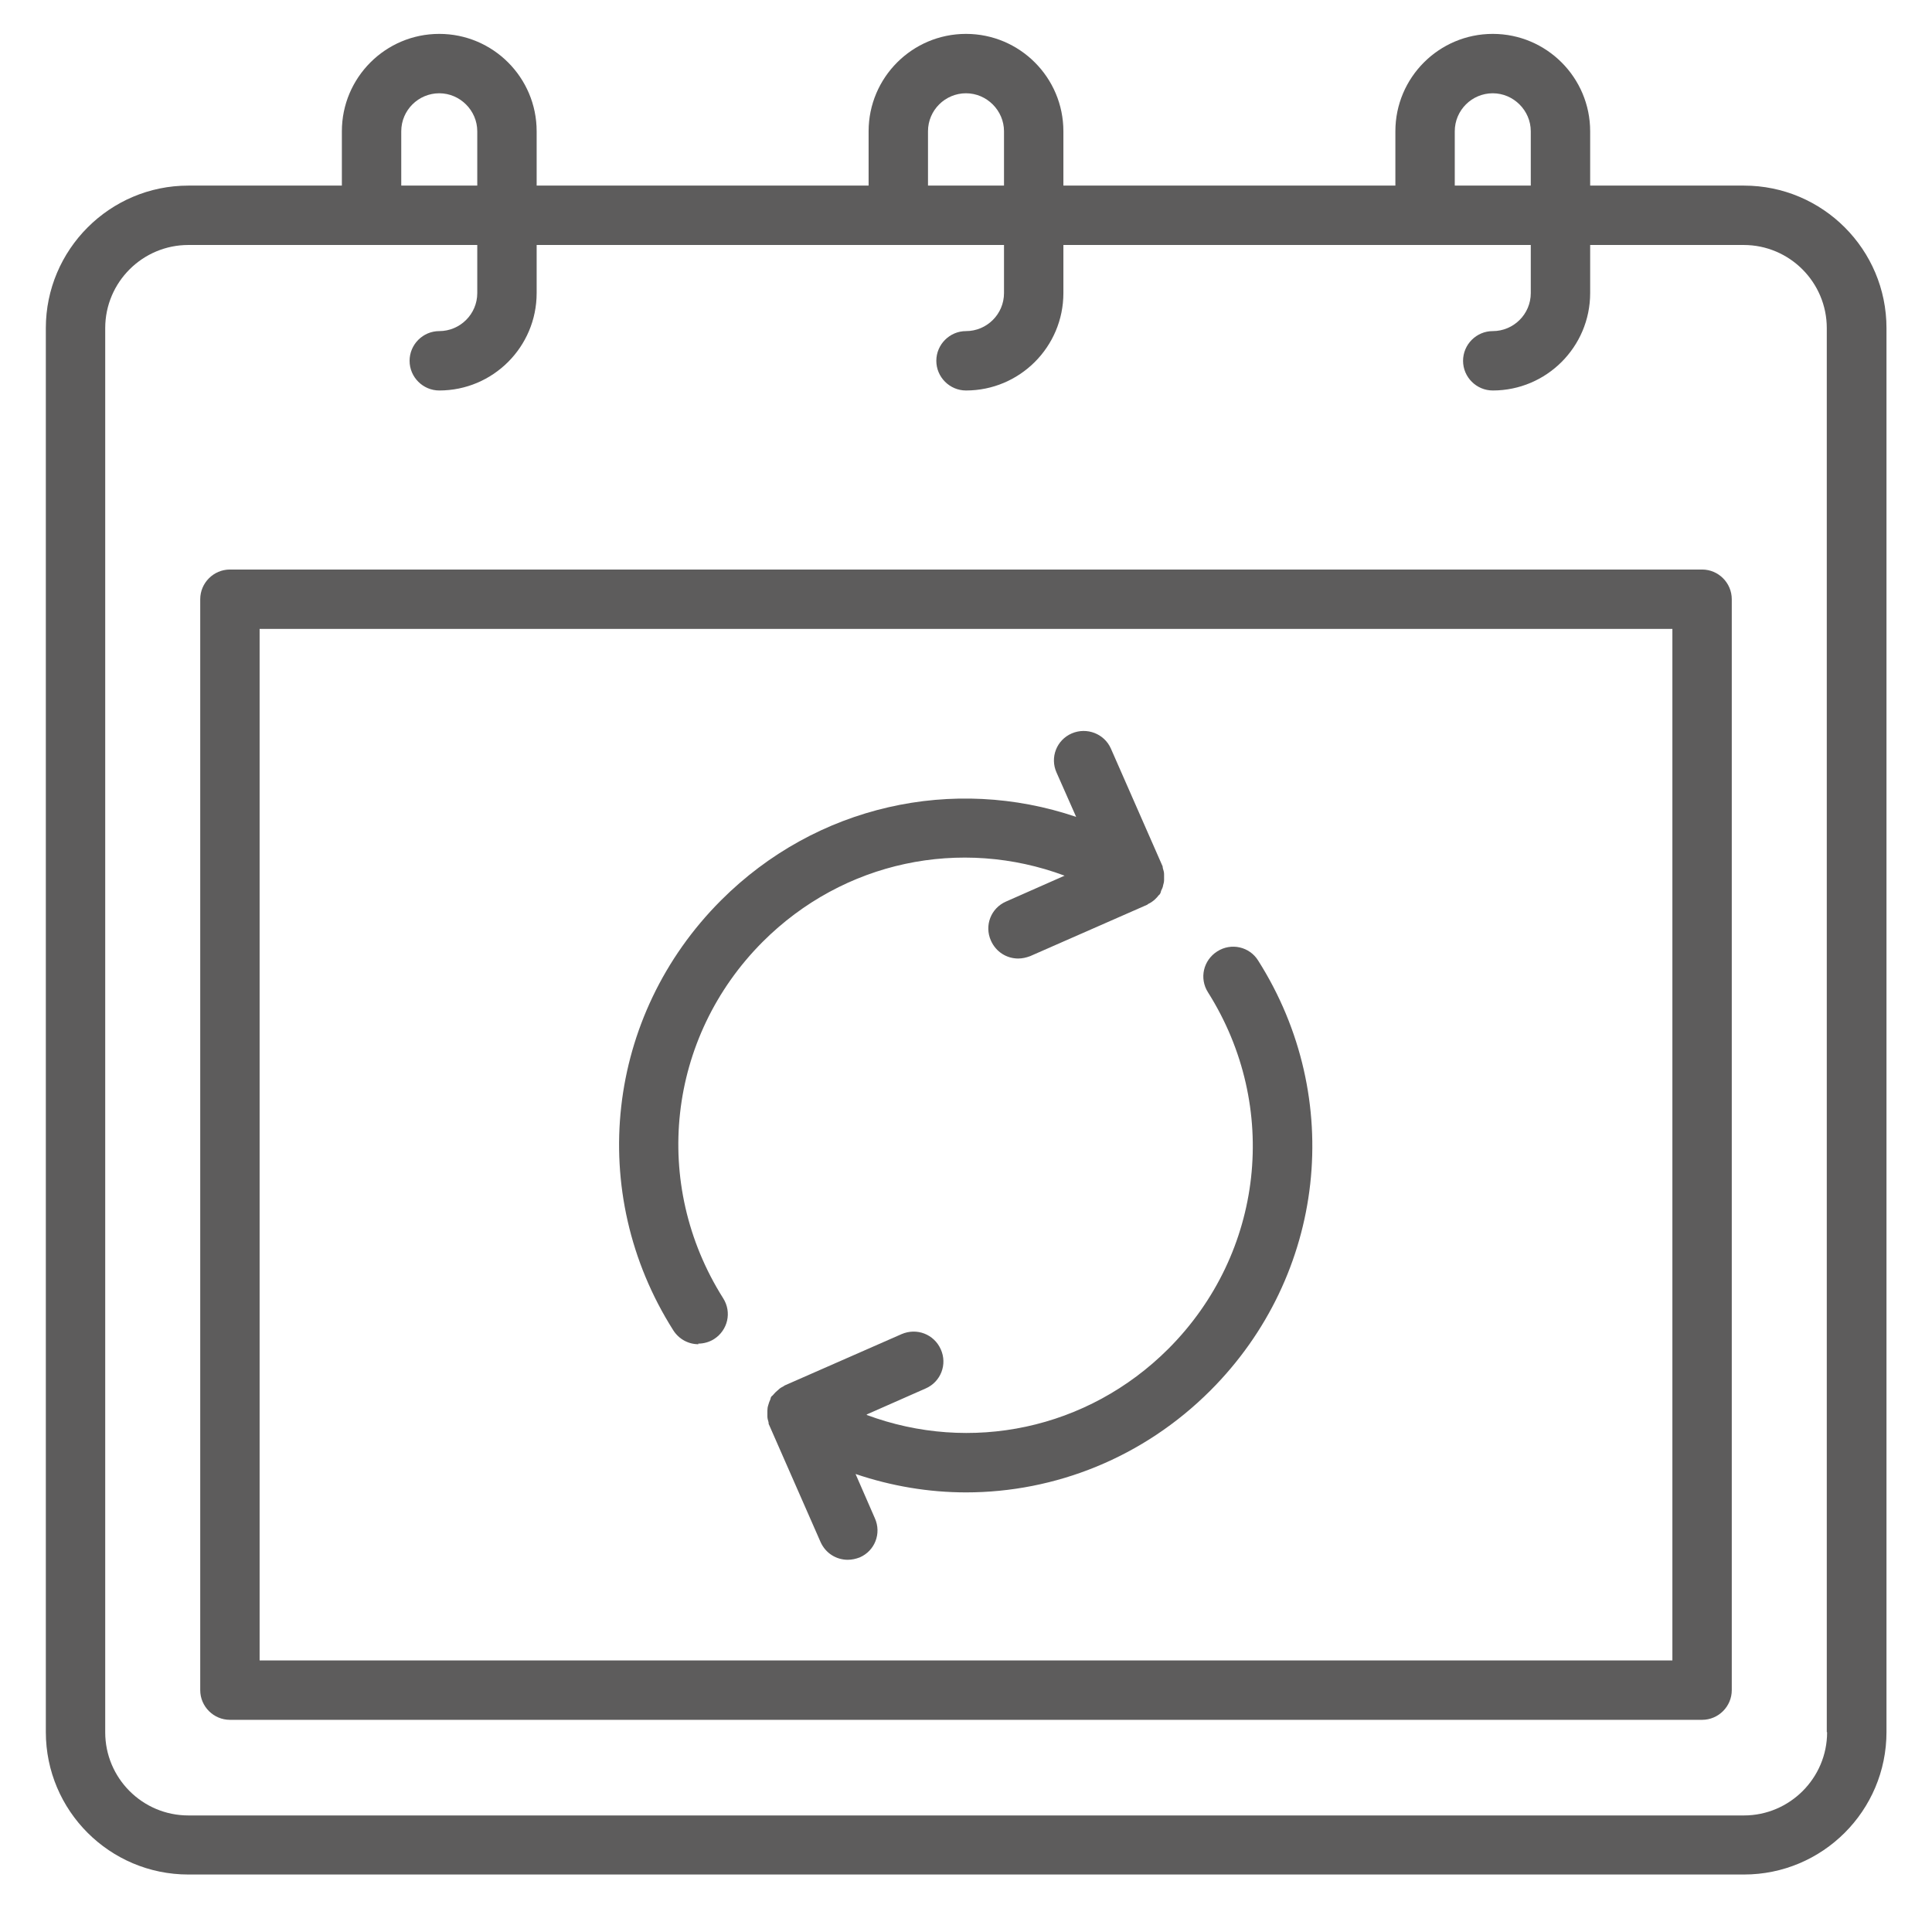 <svg width="61" height="61" viewBox="0 0 61 61" fill="none" xmlns="http://www.w3.org/2000/svg">
<path d="M55.053 5.86H50.207V4.145C50.207 2.448 48.828 1.07 47.132 1.07C45.435 1.07 44.057 2.448 44.057 4.145V5.86H33.575V4.145C33.575 2.448 32.197 1.07 30.5 1.07C28.803 1.07 27.425 2.448 27.425 4.145V5.86H16.944V4.145C16.944 2.448 15.566 1.07 13.869 1.07C12.172 1.07 10.794 2.448 10.794 4.145V5.86H5.947C3.463 5.86 1.447 7.885 1.447 10.36V54.685C1.447 57.17 3.463 59.185 5.947 59.185H55.063C57.547 59.185 59.563 57.17 59.563 54.685V10.36C59.563 7.876 57.547 5.86 55.063 5.86H55.053ZM45.932 4.145C45.932 3.479 46.475 2.945 47.132 2.945C47.788 2.945 48.332 3.489 48.332 4.145V5.86H45.932V4.145ZM29.3 4.145C29.3 3.479 29.844 2.945 30.5 2.945C31.157 2.945 31.7 3.489 31.7 4.145V5.86H29.3V4.145ZM12.669 4.145C12.669 3.479 13.213 2.945 13.869 2.945C14.525 2.945 15.069 3.489 15.069 4.145V5.86H12.669V4.145ZM57.688 54.695C57.688 56.139 56.507 57.32 55.063 57.32H5.947C4.494 57.32 3.322 56.139 3.322 54.695V10.36C3.322 8.907 4.504 7.735 5.947 7.735H15.069V9.254C15.069 9.92 14.525 10.454 13.869 10.454C13.354 10.454 12.932 10.876 12.932 11.392C12.932 11.907 13.354 12.329 13.869 12.329C15.566 12.329 16.944 10.951 16.944 9.254V7.735H31.7V9.254C31.7 9.92 31.157 10.454 30.5 10.454C29.985 10.454 29.563 10.876 29.563 11.392C29.563 11.907 29.985 12.329 30.5 12.329C32.197 12.329 33.575 10.951 33.575 9.254V7.735H48.332V9.254C48.332 9.92 47.788 10.454 47.132 10.454C46.616 10.454 46.194 10.876 46.194 11.392C46.194 11.907 46.616 12.329 47.132 12.329C48.828 12.329 50.207 10.951 50.207 9.254V7.735H55.053C56.507 7.735 57.678 8.917 57.678 10.36V54.685L57.688 54.695Z" fill="#191818" fill-opacity="0.7"/>
<path d="M53.741 17.982H7.26C6.744 17.982 6.322 18.404 6.322 18.92V53.364C6.322 53.879 6.744 54.301 7.26 54.301H53.741C54.257 54.301 54.678 53.879 54.678 53.364V18.92C54.678 18.404 54.257 17.982 53.741 17.982ZM52.803 52.426H8.197V19.857H52.803V52.426Z" fill="#191818" fill-opacity="0.7"/>
<path d="M22.044 42.423C22.213 42.423 22.391 42.376 22.541 42.282C22.982 42.001 23.113 41.429 22.832 40.989C20.553 37.379 21.069 32.757 24.078 29.739C26.638 27.179 30.341 26.429 33.613 27.648L31.766 28.464C31.288 28.67 31.072 29.223 31.288 29.701C31.447 30.057 31.785 30.264 32.15 30.264C32.272 30.264 32.404 30.235 32.525 30.189L36.219 28.567C36.219 28.567 36.266 28.529 36.294 28.52C36.35 28.492 36.397 28.454 36.444 28.417C36.491 28.37 36.538 28.332 36.575 28.276C36.594 28.257 36.622 28.239 36.632 28.21C36.65 28.182 36.65 28.154 36.66 28.126C36.688 28.07 36.716 28.014 36.725 27.948C36.744 27.892 36.754 27.835 36.754 27.779C36.754 27.723 36.754 27.667 36.754 27.601C36.754 27.535 36.735 27.479 36.716 27.414C36.707 27.386 36.716 27.357 36.697 27.329L35.075 23.636C34.869 23.167 34.316 22.951 33.838 23.157C33.36 23.364 33.144 23.917 33.36 24.395L33.978 25.792C30.107 24.479 25.775 25.417 22.766 28.426C19.128 32.064 18.5 37.651 21.257 42.001C21.435 42.282 21.735 42.442 22.053 42.442L22.044 42.423Z" fill="#191818" fill-opacity="0.7"/>
<path d="M27.378 44.654L29.225 43.839C29.703 43.632 29.919 43.079 29.703 42.601C29.488 42.123 28.944 41.917 28.466 42.123L24.772 43.745C24.772 43.745 24.725 43.782 24.697 43.792C24.641 43.82 24.594 43.857 24.547 43.904C24.5 43.942 24.453 43.989 24.416 44.035C24.397 44.064 24.369 44.073 24.35 44.101C24.332 44.129 24.332 44.157 24.322 44.185C24.294 44.242 24.275 44.298 24.257 44.364C24.238 44.42 24.229 44.476 24.229 44.542V44.72C24.229 44.785 24.247 44.842 24.266 44.907C24.266 44.935 24.266 44.964 24.285 44.992L25.907 48.685C26.066 49.042 26.404 49.248 26.769 49.248C26.891 49.248 27.022 49.22 27.144 49.173C27.622 48.967 27.838 48.414 27.622 47.935L27.013 46.539C28.147 46.923 29.328 47.12 30.5 47.12C33.313 47.12 36.097 46.023 38.216 43.904C41.853 40.267 42.482 34.679 39.725 30.329C39.453 29.889 38.872 29.757 38.432 30.039C37.991 30.32 37.86 30.892 38.141 31.332C40.419 34.942 39.904 39.564 36.894 42.582C34.335 45.142 30.632 45.892 27.36 44.673L27.378 44.654Z" fill="#191818" fill-opacity="0.7"/>
</svg>
